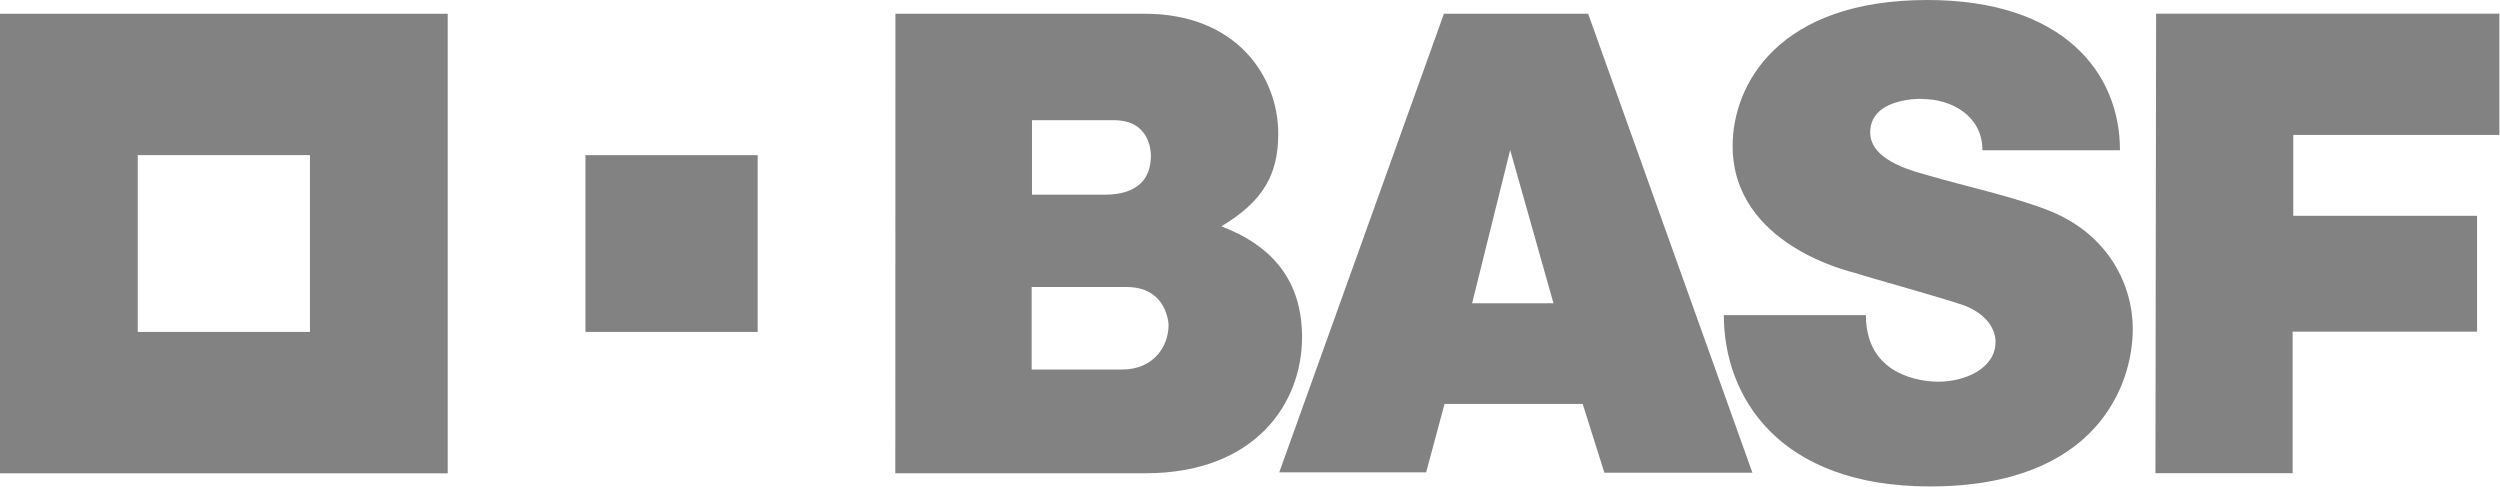 <svg width="262" height="51" viewBox="0 0 262 51" fill="none" xmlns="http://www.w3.org/2000/svg">
<g clip-path="url(#clip0_359_2)">
<path d="M0 1.441V49.605H46.921V1.441H0ZM32.484 34.785H14.434V16.256H32.484V34.785Z" fill="#828282"/>
<path d="M61.358 16.26H79.404V34.785H61.358V16.26Z" fill="#828282"/>
<path d="M93.841 1.441H119.982C129.578 1.441 133.961 8.008 133.961 14.011C133.961 18.334 132.342 21.122 127.997 23.721C133.477 25.8 136.456 29.551 136.456 35.337C136.456 42.256 131.562 49.599 120.017 49.599H93.829L93.841 1.441ZM108.118 38.727H117.577C120.95 38.727 122.463 36.253 122.463 34.067C122.463 35.079 122.897 30.077 118.057 30.077H108.118V38.727ZM108.152 20.403H115.754C119.229 20.403 120.614 18.742 120.614 16.306C120.614 15.745 120.444 12.598 116.751 12.598H108.152V20.403Z" fill="#828282"/>
<path d="M151.323 1.441H166.438L183.653 49.54H168.139L165.868 42.335H151.386L149.46 49.503H134.065L151.323 1.441ZM158.266 15.721L154.276 31.785H162.807L158.266 15.721Z" fill="#828282"/>
<path d="M207.759 15.746H222.173C222.177 7.58 216.189 0 201.984 0C186.403 0 181.579 8.827 181.579 15.288C181.579 25.705 193.998 28.475 194.383 28.598C196.238 29.198 203.947 31.318 205.87 32.024C207.538 32.635 209.133 34.006 209.133 35.838C209.133 38.645 205.87 40.001 203.153 40.001C201.408 40.001 195.547 39.408 195.547 33.029H180.657C180.657 41.5 186.334 50.979 202.262 50.979C219.838 50.979 223.516 40.218 223.516 34.495C223.516 29.824 220.939 24.644 214.99 22.177C211.411 20.694 205.48 19.394 202.501 18.501C201 18.049 195.997 17.01 195.997 13.876C195.997 9.861 202.444 10.381 201.503 10.381C204.415 10.381 207.759 12.064 207.759 15.746Z" fill="#828282"/>
<path d="M225.96 1.43H261.935V14.142H240.335V22.615H259.596V34.761H240.268V49.591H225.89L225.96 1.43Z" fill="#828282"/>
</g>
<defs>
<clipPath id="clip0_359_2">
<rect width="262" height="51" fill="white"/>
</clipPath>
</defs>
</svg>

